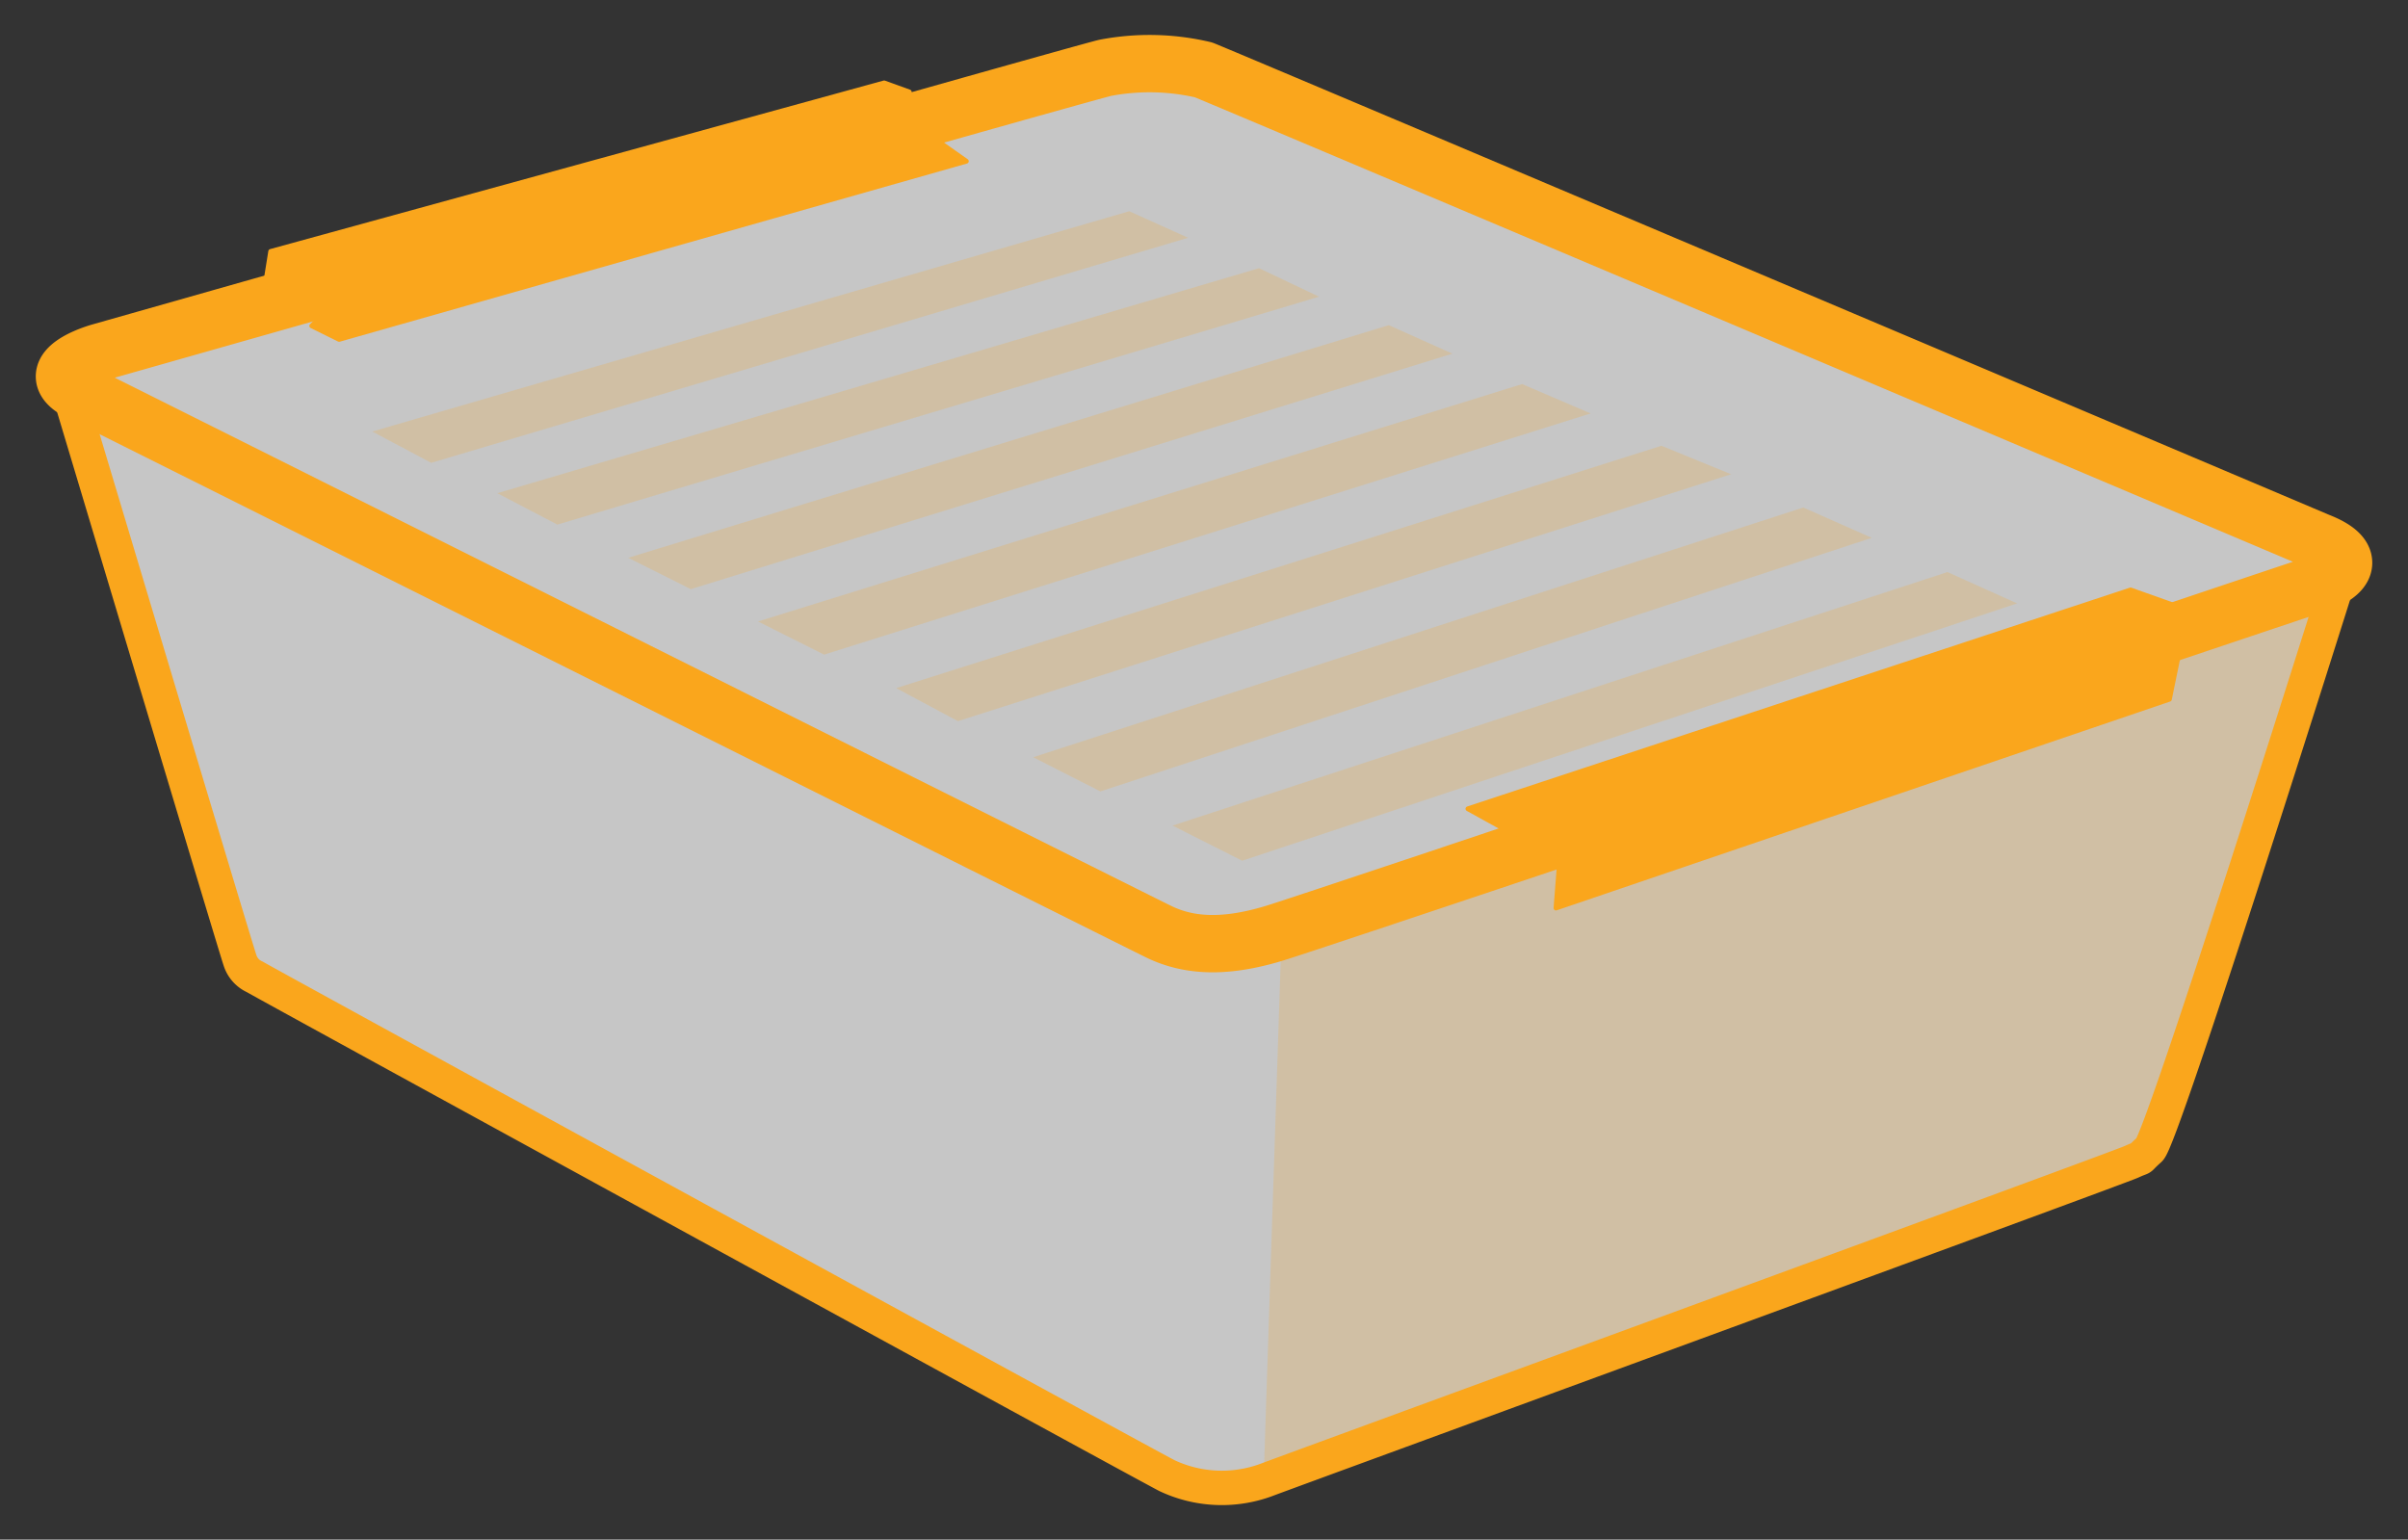 <svg xmlns="http://www.w3.org/2000/svg" xmlns:xlink="http://www.w3.org/1999/xlink" width="210" height="134.285" viewBox="0 0 210 134.285">
  <rect x="0" y="0" width="210" height="134.285" fill="#333333" stroke="none"/>
  <defs>
    <clipPath id="clip-path">
      <rect id="Rectángulo_124" data-name="Rectángulo 124" width="210" height="134.285" fill="none"/>
    </clipPath>
    <clipPath id="clip-path-2">
      <rect id="Rectángulo_123" data-name="Rectángulo 123" width="207.78" height="106.04" fill="none"/>
    </clipPath>
    <clipPath id="clip-path-3">
      <rect id="Rectángulo_122" data-name="Rectángulo 122" width="207.775" height="106.04" fill="none"/>
    </clipPath>
    <clipPath id="clip-path-4">
      <path id="Trazado_176" data-name="Trazado 176" d="M665.428,610.107a2.356,2.356,0,0,0,1.291,1.477c.8.492,76.946,42.155,79.537,43.491a11.227,11.227,0,0,0,8.655.392c2.592-.979,74.162-27.155,75.454-27.748s.4,0,1.6-1.08c1.15-1.045,15.758-47.44,16.783-50.689a3.983,3.983,0,0,1-2.25,1.391c-2.326.729-87.1,29.321-90.98,30.476s-7.108,1.21-9.956-.176-90.684-45.355-94.069-47.027a2.613,2.613,0,0,1-1.246-1c1.507,5.053,14.9,49.755,15.185,50.5m-15.291-50.84a.533.533,0,0,1-.01-.126l-.03,0,.04.13" transform="translate(-650.097 -559.137)" fill="#faa61c"/>
    </clipPath>
    <clipPath id="clip-path-5">
      <rect id="Rectángulo_126" data-name="Rectángulo 126" width="99.053" height="84.068" fill="none"/>
    </clipPath>
    <clipPath id="clip-path-6">
      <rect id="Rectángulo_125" data-name="Rectángulo 125" width="99.048" height="84.073" fill="none"/>
    </clipPath>
    <clipPath id="clip-path-8">
      <rect id="Rectángulo_128" data-name="Rectángulo 128" width="210" height="87.861" fill="none"/>
    </clipPath>
    <clipPath id="clip-path-11">
      <rect id="Rectángulo_130" data-name="Rectángulo 130" width="149.059" height="62.202" fill="#faa61c"/>
    </clipPath>
  </defs>
  <g id="orange_p1" transform="translate(-316 -2357)">
    <g id="Grupo_774" data-name="Grupo 774" transform="translate(316 2357)">
      <g id="Grupo_773" data-name="Grupo 773" clip-path="url(#clip-path)">
        <g id="Grupo_772" data-name="Grupo 772" transform="translate(1.03 28.245)" opacity="0.72">
          <g id="Grupo_771" data-name="Grupo 771">
            <g id="Grupo_770" data-name="Grupo 770" clip-path="url(#clip-path-2)">
              <g id="Grupo_769" data-name="Grupo 769">
                <g id="Grupo_768" data-name="Grupo 768" clip-path="url(#clip-path-3)">
                  <path id="Trazado_174" data-name="Trazado 174" d="M848.745,575.95c-1.025,3.25-15.632,49.644-16.783,50.689-1.2,1.08-.3.492-1.592,1.08s-72.867,26.769-75.454,27.748a11.216,11.216,0,0,1-8.66-.392c-2.587-1.341-78.739-43-79.537-43.491a2.356,2.356,0,0,1-1.291-1.477c-.281-.743-13.673-45.445-15.19-50.5a2.707,2.707,0,0,0,1.256,1c3.38,1.672,91.216,45.651,94.065,47.027s6.073,1.331,9.956.176,88.654-29.747,90.98-30.476a3.983,3.983,0,0,0,2.25-1.391M650.127,559.142a.533.533,0,0,0,.01.126l-.04-.13Z" transform="translate(-645.531 -554.626)" fill="#fff"/>
                </g>
              </g>
            </g>
          </g>
        </g>
      </g>
    </g>
    <g id="Grupo_781" data-name="Grupo 781" transform="translate(321.596 2389.757)">
      <g id="Grupo_780" data-name="Grupo 780" clip-path="url(#clip-path-4)">
        <g id="Grupo_779" data-name="Grupo 779" transform="translate(101.77 15.723)" opacity="0.2" style="mix-blend-mode: multiply;isolation: isolate">
          <g id="Grupo_778" data-name="Grupo 778">
            <g id="Grupo_777" data-name="Grupo 777" clip-path="url(#clip-path-5)">
              <g id="Grupo_776" data-name="Grupo 776" transform="translate(0 -0.005)">
                <g id="Grupo_775" data-name="Grupo 775" clip-path="url(#clip-path-6)">
                  <path id="Trazado_175" data-name="Trazado 175" d="M672.509,592.924l-1.593,48.412,77.5-29.908,15.929-48.609Z" transform="translate(-668.106 -560.038)" fill="#faa61c"/>
                </g>
              </g>
            </g>
          </g>
        </g>
      </g>
    </g>
    <g id="Grupo_788" data-name="Grupo 788" transform="translate(316 2357)">
      <g id="Grupo_787" data-name="Grupo 787" clip-path="url(#clip-path)">
        <path id="Trazado_177" data-name="Trazado 177" d="M848.745,575.95c-1.025,3.25-15.632,49.644-16.783,50.689-1.2,1.08-.3.492-1.592,1.08s-72.867,26.769-75.454,27.748a11.216,11.216,0,0,1-8.66-.392c-2.587-1.341-78.739-43-79.533-43.491a2.364,2.364,0,0,1-1.3-1.477c-.281-.743-13.673-45.445-15.19-50.5a2.707,2.707,0,0,0,1.256,1c3.38,1.672,91.216,45.651,94.065,47.027s6.073,1.331,9.956.176,88.654-29.747,90.98-30.476A3.983,3.983,0,0,0,848.745,575.95ZM650.127,559.142a.533.533,0,0,0,.01.126l-.04-.13Z" transform="translate(-644.501 -526.381)" fill="none" stroke="#faa61c" stroke-linecap="round" stroke-linejoin="round" stroke-width="3"/>
        <g id="Grupo_786" data-name="Grupo 786" transform="translate(0 -0.005)" opacity="0.72">
          <g id="Grupo_785" data-name="Grupo 785">
            <g id="Grupo_784" data-name="Grupo 784" clip-path="url(#clip-path-8)">
              <g id="Grupo_783" data-name="Grupo 783">
                <g id="Grupo_782" data-name="Grupo 782" clip-path="url(#clip-path-8)">
                  <path id="Trazado_178" data-name="Trazado 178" d="M846.67,595.393s-95.938-40.643-97.239-41.13a20.55,20.55,0,0,0-8.569-.176c-2.788.663-86.2,24.382-87.6,24.774s-5.174,1.868-1.788,3.541,91.216,45.646,94.064,47.032,6.073,1.326,9.951.171,88.66-29.747,90.985-30.476c2.5-.784,3.722-2.361.2-3.737" transform="translate(-644.481 -548.165)" fill="#fff"/>
                </g>
              </g>
            </g>
          </g>
        </g>
        <path id="Trazado_179" data-name="Trazado 179" d="M846.669,595.393s-95.938-40.643-97.239-41.13a20.55,20.55,0,0,0-8.569-.176c-2.788.663-86.2,24.382-87.6,24.774s-5.174,1.868-1.788,3.541,91.216,45.646,94.064,47.032,6.073,1.326,9.951.171,88.66-29.747,90.985-30.476C848.975,598.347,850.2,596.77,846.669,595.393Z" transform="translate(-644.48 -548.17)" fill="none" stroke="#faa61c" stroke-linecap="round" stroke-linejoin="round" stroke-width="5"/>
      </g>
    </g>
    <path id="Trazado_180" data-name="Trazado 180" d="M682.747,582.931l-4.18,1.28-4.1-2.263,57.793-19.089,4.978,1.772-1.593,7.762-53.495,18.214Z" transform="translate(-230.453 1845.594)" fill="#faa61c"/>
    <path id="Trazado_181" data-name="Trazado 181" d="M735.646,572.392l1.593-7.762-4.978-1.772-57.793,19.089,4.1,2.263,4.18-1.28-.6,7.675Z" transform="translate(-230.453 1845.594)" fill="none" stroke="#faa61c" stroke-linecap="round" stroke-linejoin="round" stroke-width="0.417"/>
    <path id="Trazado_182" data-name="Trazado 182" d="M657.748,575.252l1.989-1.966-6.172-.789.6-3.738,53.5-14.7,2.186.789.6,2.952,4.38,3.091-54.692,15.546Z" transform="translate(-314.55 1810.175)" fill="#faa61c"/>
    <path id="Trazado_183" data-name="Trazado 183" d="M714.824,560.886l-4.38-3.091-.6-2.952-2.188-.789-53.5,14.7-.6,3.738,6.172.789-1.992,1.966,2.388,1.18Z" transform="translate(-314.549 1810.175)" fill="none" stroke="#faa61c" stroke-linecap="round" stroke-linejoin="round" stroke-width="0.417"/>
    <g id="Grupo_793" data-name="Grupo 793" transform="translate(316 2357)">
      <g id="Grupo_792" data-name="Grupo 792" clip-path="url(#clip-path)">
        <g id="Grupo_791" data-name="Grupo 791" transform="translate(29.662 15.642)" opacity="0.2" style="mix-blend-mode: multiply;isolation: isolate">
          <g id="Grupo_790" data-name="Grupo 790">
            <g id="Grupo_789" data-name="Grupo 789" clip-path="url(#clip-path-11)">
              <path id="Trazado_184" data-name="Trazado 184" d="M655.447,575.5l66.01-19.214,5.134,2.316-66.01,19.63Zm10.9,5.38,66.427-19.626,5.239,2.487-66.427,19.877Zm11.418,5.631,66.326-20.289,5.55,2.487-66.421,20.54Zm11.317,5.556,66.638-20.706,5.973,2.562-66.849,21.037Zm12.051,5.812,66.738-21.138,6.078,2.486-67.432,21.535Zm11.945,6.028,67.16-21.781,5.973,2.647-67.266,22.117Zm12.151,5.963,67.582-22.112,6.078,2.733-67.582,22.444Z" transform="translate(-652.639 -553.505)" fill="#faa61c"/>
            </g>
          </g>
        </g>
      </g>
    </g>
  </g>
</svg>
